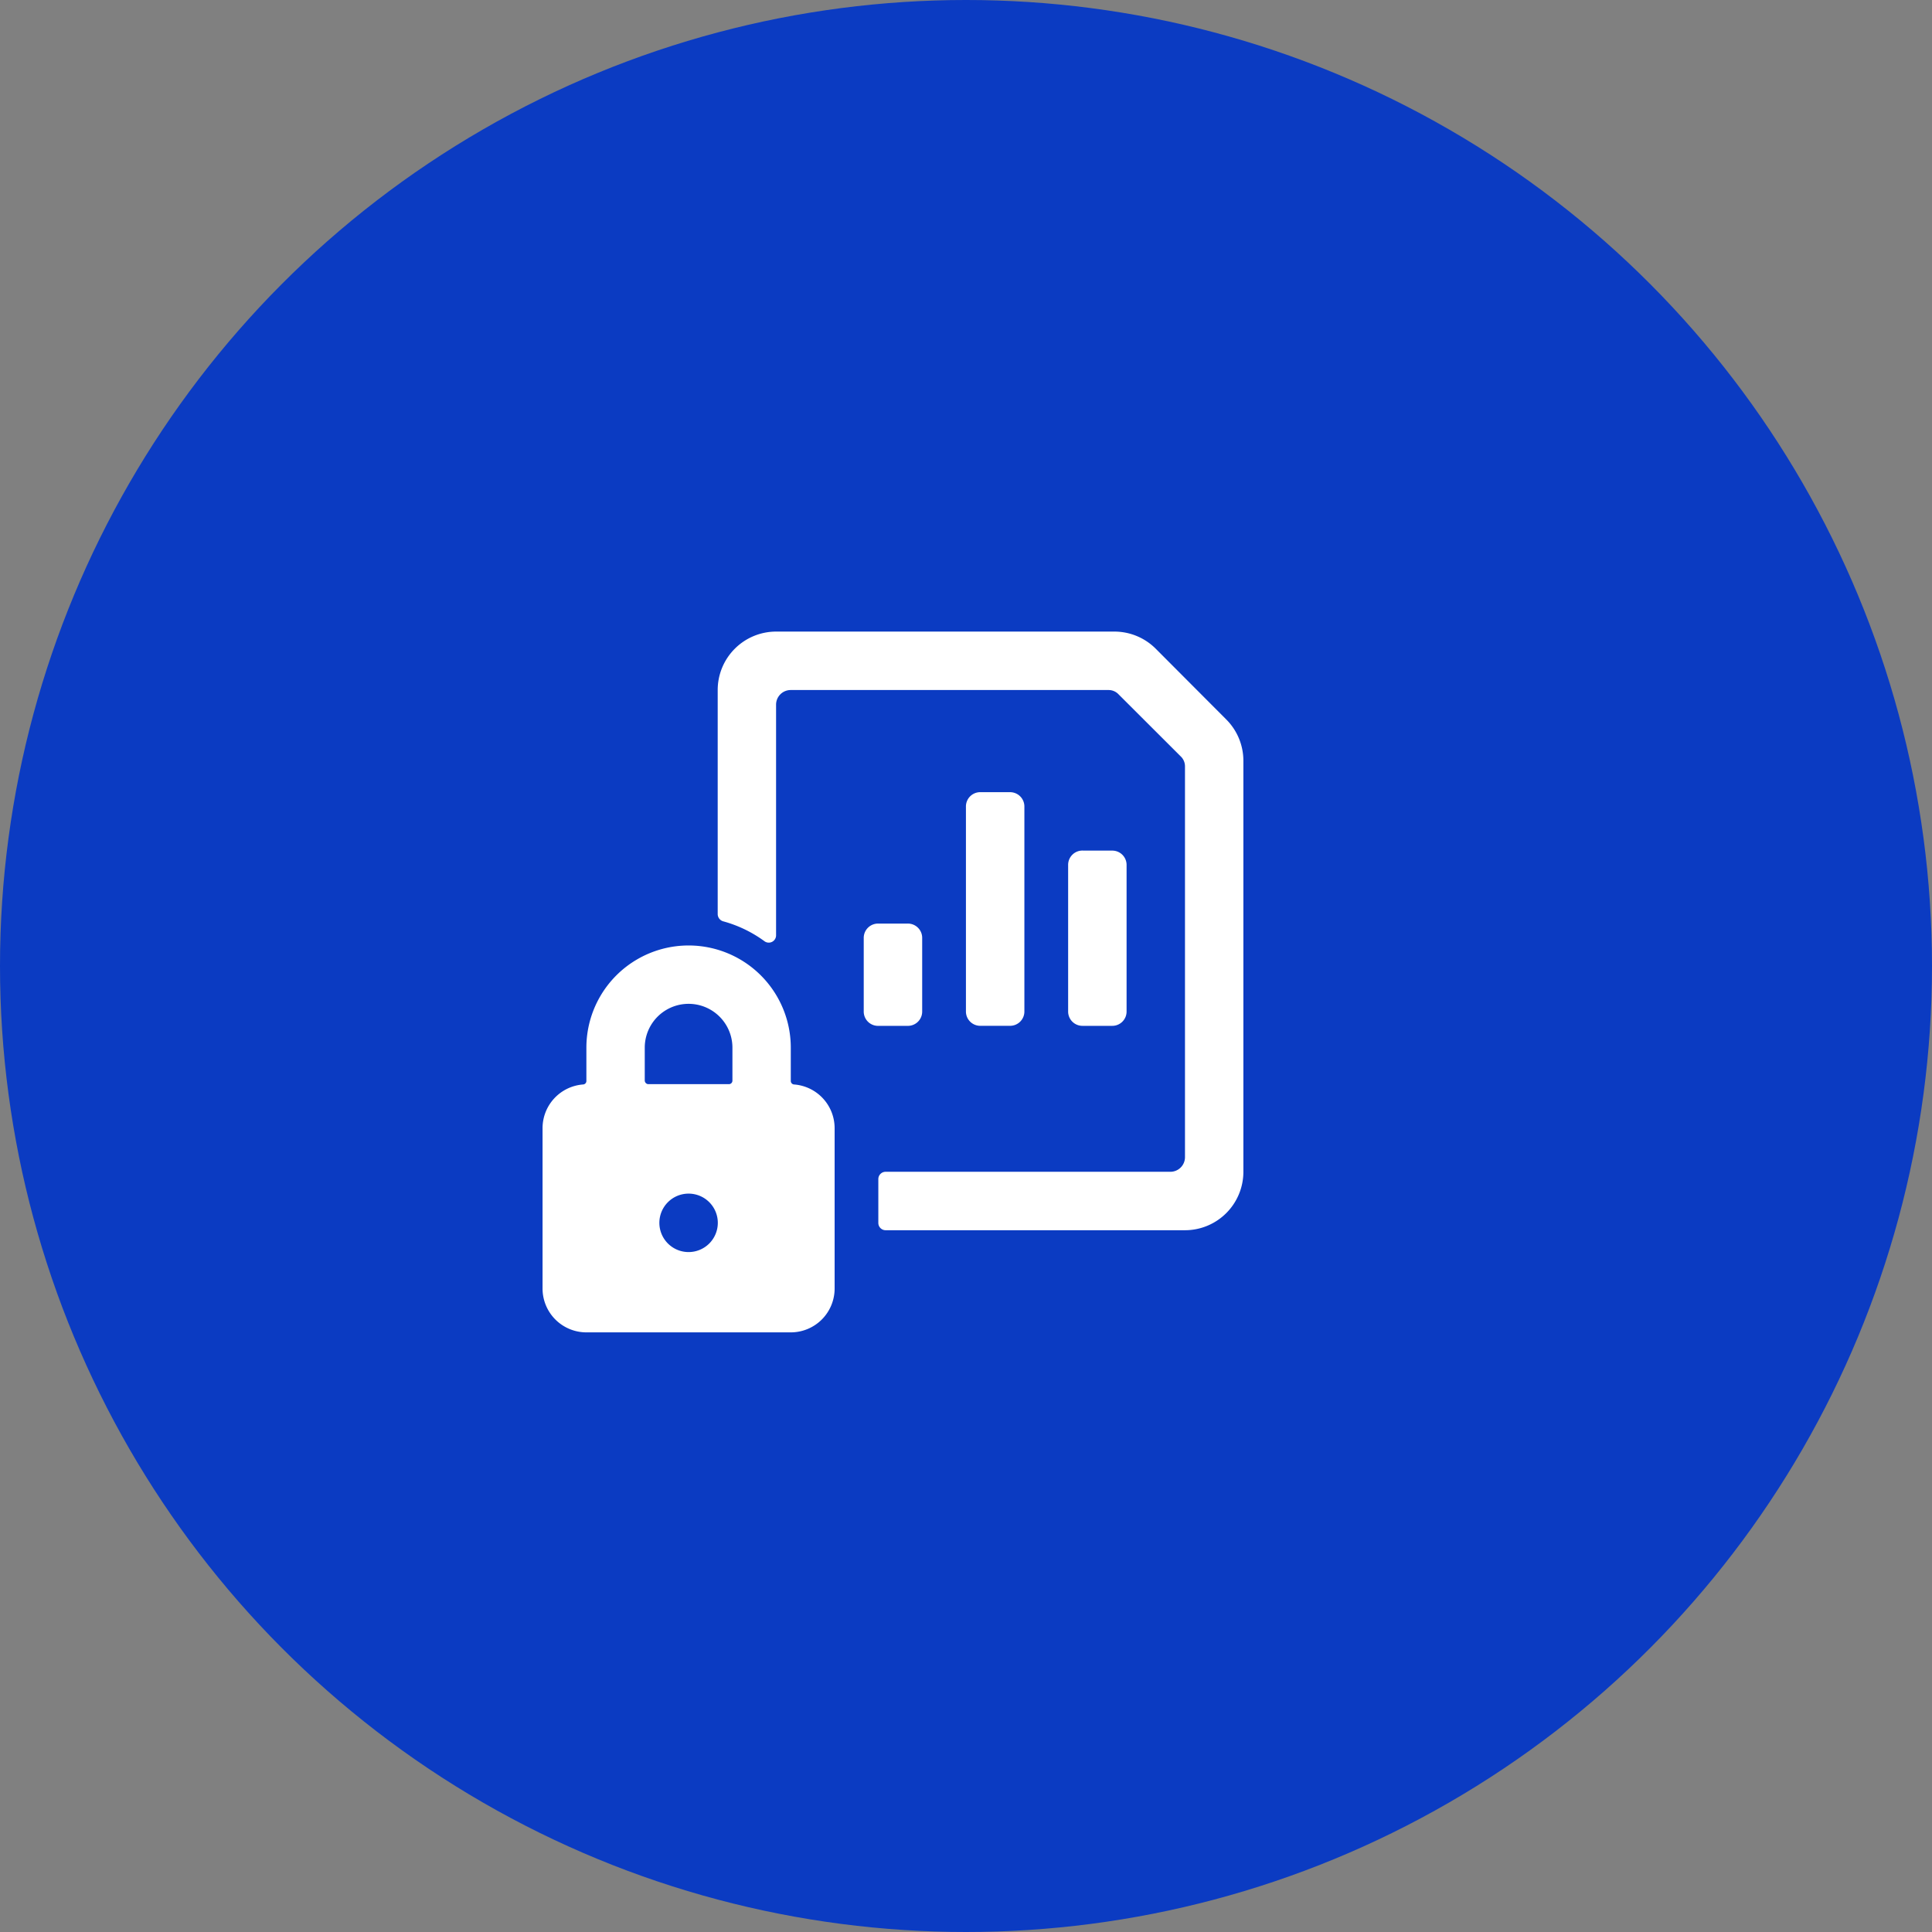 <svg xmlns="http://www.w3.org/2000/svg" width="119" height="119" viewBox="0 0 119 119">
  <rect x="0" y="0" width="119" height="119" fill="#808080" stroke="none"/>
  <g id="Group_10127" data-name="Group 10127" transform="translate(-1449 -2936)">
    <g id="Group_9922" data-name="Group 9922" transform="translate(1115 1698)">
      <circle id="Ellipse_3121" data-name="Ellipse 3121" cx="59.5" cy="59.5" r="59.5" transform="translate(334 1238)" fill="#0b3bc2"/>
    </g>
    <g id="Group_9951" data-name="Group 9951" transform="translate(1472.418 2964.902)">
      <path id="Path_10968" data-name="Path 10968" d="M30.683,27.985h1.8a.881.881,0,0,1,.9.9v4.5a.881.881,0,0,1-.9.9h-1.8a.881.881,0,0,1-.9-.9v-4.5a.881.881,0,0,1,.9-.9m6.295-8.093h1.8a.881.881,0,0,1,.9.9v12.59a.881.881,0,0,1-.9.9h-1.8a.881.881,0,0,1-.9-.9V20.791a.881.881,0,0,1,.9-.9m6.295,3.6h1.8a.881.881,0,0,1,.9.9v8.993a.881.881,0,0,1-.9.9h-1.8a.881.881,0,0,1-.9-.9V24.388a.881.881,0,0,1,.9-.9m4.5-12.428A3.6,3.6,0,0,0,45.233,10H24.388a3.6,3.6,0,0,0-3.6,3.6V27.41a.468.468,0,0,0,.324.432,7.751,7.751,0,0,1,2.572,1.241.45.45,0,0,0,.7-.378V14.5a.9.9,0,0,1,.9-.9H44.855a.845.845,0,0,1,.629.27L49.3,17.68a.845.845,0,0,1,.27.629V42.373a.9.9,0,0,1-.9.9H31.132a.45.45,0,0,0-.45.45v2.7a.45.45,0,0,0,.45.45H49.567a3.6,3.6,0,0,0,3.6-3.6V17.931A3.6,3.6,0,0,0,52.1,15.4ZM12.7,53.164h12.59a2.7,2.7,0,0,0,2.7-2.7V40.575a2.7,2.7,0,0,0-2.5-2.68.216.216,0,0,1-.2-.216v-2.05a6.295,6.295,0,1,0-12.59,0v2.032a.216.216,0,0,1-.2.234,2.7,2.7,0,0,0-2.5,2.68v9.892A2.7,2.7,0,0,0,12.7,53.164Zm6.295-4.946a1.8,1.8,0,1,1,1.8-1.8A1.8,1.8,0,0,1,18.993,48.218Zm-2.7-12.59a2.7,2.7,0,0,1,5.4,0v2.032a.216.216,0,0,1-.2.216h-5a.234.234,0,0,1-.2-.216Z" fill="#fff" fill-rule="evenodd"/>
    </g>
  </g>
</svg>
